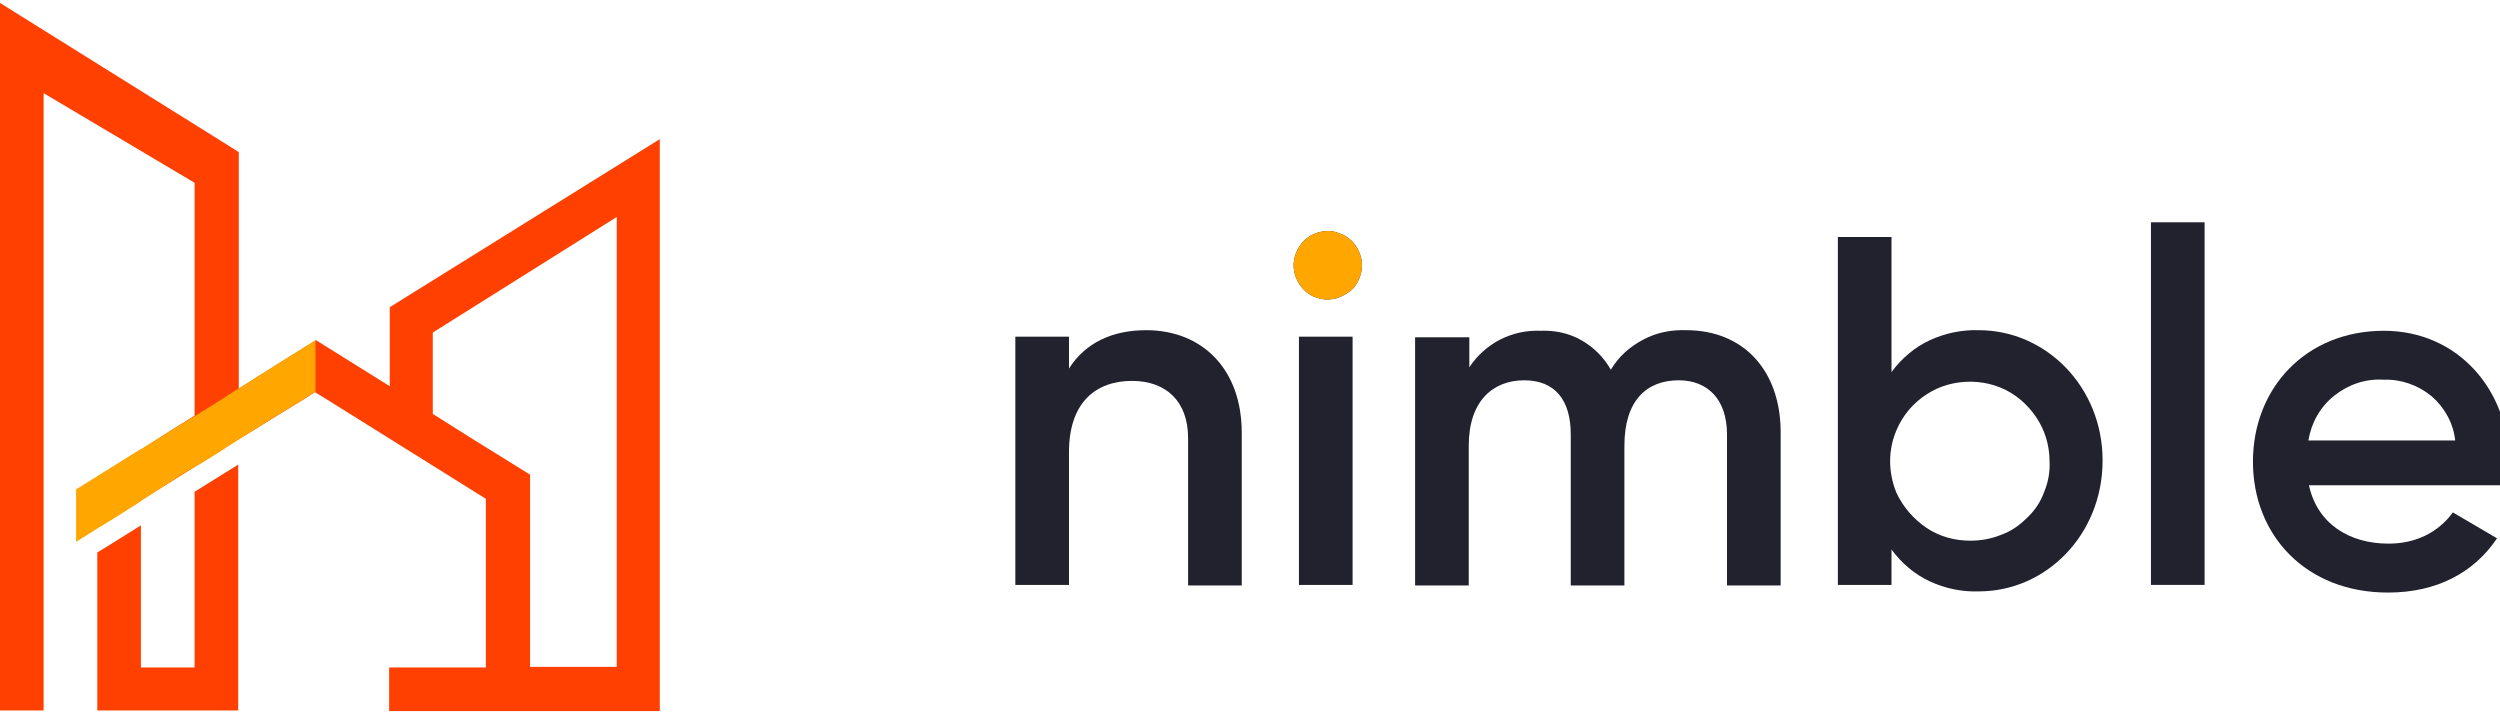 <svg width="424" height="121" viewBox="0 0 424 121" fill="none" xmlns="http://www.w3.org/2000/svg">
<g clip-path="url(#clip0_901_13)">
<path d="M33 83.4V113.2H23.9V89.1L19.1 92.1L16.5 93.7V120.5H40.4V78.8L33 83.4ZM66.1 52.1V65.5L53.6 57.7L47.8 61.3L45.9 62.5L40.5 65.9V25.8L38.6 24.6L0 0.5V6.3C0 9.2 0 12.1 0 12.1V120.5H7.4V15.8L33 31V70.5L29.3 72.8L24 76.2L23.8 76.3L23.6 76.4L16.4 80.9V89.6L19.5 87.7L22.5 85.8L23.6 85.1L23.9 84.9L24 84.8L30.6 80.7L31.4 80.2L33 79.2L34.3 78.4L37.5 76.4L38.4 75.8L38.7 75.6L40.3 74.6L43.1 72.9L44.4 72.1L45.7 71.3L46 71.1L51.4 67.8L53.4 66.5L56 68.1L82.4 84.6V113.2H66V120.6H111.9V23.6L66.1 52.1ZM104.6 113.1H89.9V80.5L80.7 74.8L73.4 70.2V56.4L104.6 36.8V113.1Z" fill="#FF4000"/>
<path d="M53.5 57.7V66.4L51.5 67.7L46.1 71L45.8 71.2L44.5 72L40.4 74.6L38.8 75.6L38.5 75.8L37.6 76.4L34.4 78.4L33 79.2L31.3 80.2L30.5 80.7L24 84.9L23.9 85L23.6 85.2L22.5 85.9L19.5 87.8L16.4 89.7L12.9 91.9V83L23.5 76.4L23.7 76.3L23.9 76.2L29.2 72.9L30.5 72.1L31.3 71.6L33 70.6L37.5 67.8L38.4 67.2L38.7 67L40.3 66L41 65.6L44.4 63.4L45.7 62.6L53.5 57.7Z" fill="#FFA700"/>
<path d="M194.4 56C188.7 56 184.1 58.1 181.3 62.5V57.1H172.2V99.2H181.3V76.7C181.3 68.1 186 64.6 192 64.6C197.7 64.6 201.5 68 201.5 74.3V99.3H210.6V73.4C210.6 62.5 203.8 56 194.4 56Z" fill="#22222F"/>
<path d="M224.9 39.2C223.4 39.3 222 39.9 221 41C220 42.1 219.4 43.5 219.4 45C219.4 46.5 220 47.9 221 49C222 50.1 223.4 50.7 224.9 50.8C225.7 50.8 226.5 50.7 227.2 50.4C227.9 50.1 228.6 49.7 229.2 49.2C229.8 48.7 230.2 48 230.5 47.3C230.8 46.6 231 45.8 231 45C231 44.2 230.8 43.4 230.5 42.7C230.2 42 229.7 41.3 229.2 40.8C228.6 40.3 228 39.8 227.2 39.6C226.5 39.3 225.7 39.1 224.9 39.2ZM220.3 57.1V99.2H229.4V57.1H220.3Z" fill="#22222F"/>
<path d="M286 56C283.5 55.9 280.9 56.4 278.7 57.6C276.4 58.8 274.5 60.5 273.2 62.7C272 60.6 270.3 58.9 268.2 57.7C266.1 56.5 263.7 56 261.3 56.1C258.9 56 256.6 56.5 254.4 57.6C252.3 58.7 250.5 60.3 249.2 62.3V57.2H240V99.3H249.1V75.6C249.1 67.9 253.3 64.5 258.5 64.5C263.7 64.5 266.4 67.8 266.4 73.7V99.3H275.5V75.6C275.5 67.9 279.3 64.5 284.7 64.5C289.7 64.5 292.9 67.8 292.9 73.7V99.3H302V73.1C301.9 62.6 295.5 56 286 56Z" fill="#22222F"/>
<path d="M335.6 56C332.8 55.9 329.9 56.5 327.3 57.7C324.7 58.9 322.5 60.8 320.8 63.1V40.2H311.7V99.2H320.8V93.2C322.5 95.5 324.7 97.4 327.3 98.6C329.9 99.8 332.7 100.4 335.6 100.3C347.1 100.3 356.6 90.6 356.6 78.1C356.6 65.6 347 56 335.6 56ZM334.2 91.7C331.5 91.7 328.9 91 326.7 89.5C324.5 88 322.7 85.9 321.6 83.5C320.6 81 320.3 78.3 320.8 75.7C321.3 73.1 322.6 70.6 324.5 68.7C326.4 66.8 328.8 65.5 331.4 65C334 64.5 336.7 64.7 339.2 65.7C341.7 66.7 343.8 68.5 345.3 70.7C346.8 72.9 347.6 75.5 347.6 78.2C347.7 80 347.4 81.7 346.7 83.4C346.1 85.1 345.1 86.6 343.8 87.8C342.5 89.1 341.1 90.1 339.4 90.7C337.7 91.4 335.9 91.7 334.2 91.7Z" fill="#22222F"/>
<path d="M364.8 37.7V99.2H373.9V37.7H364.8Z" fill="#22222F"/>
<path d="M425.5 78.3C425.5 66.2 416.9 56.1 404.3 56.1C391.1 56.1 382.1 65.8 382.1 78.3C382.1 90.8 391.1 100.5 405 100.5C413.3 100.5 419.6 97.1 423.5 91.3L416 86.9C414.8 88.6 413.1 90 411.2 90.9C409.3 91.8 407.2 92.2 405.1 92.2C398.4 92.2 393 88.8 391.6 82.3H425.2C425.4 80.9 425.5 79.6 425.5 78.3ZM391.5 74.7C392 71.7 393.5 69 395.9 67.1C398.3 65.2 401.2 64.2 404.3 64.4C407.2 64.3 410.1 65.3 412.4 67.2C414.6 69.1 416.1 71.8 416.4 74.7H391.5Z" fill="#22222F"/>
<path d="M224.9 39.2C223.4 39.3 222 39.9 221 41C220 42.1 219.4 43.5 219.4 45C219.4 46.5 220 47.9 221 49C222 50.1 223.4 50.7 224.9 50.8C225.7 50.8 226.5 50.7 227.2 50.4C227.9 50.1 228.6 49.7 229.2 49.2C229.8 48.7 230.2 48 230.5 47.3C230.8 46.6 231 45.8 231 45C231 44.2 230.8 43.4 230.5 42.7C230.2 42 229.7 41.3 229.2 40.8C228.6 40.3 228 39.8 227.2 39.6C226.5 39.3 225.7 39.1 224.9 39.2Z" fill="#FFA700"/>
</g>
<defs>
<clipPath id="clip0_901_13">
<rect width="424" height="121" fill="white"/>
</clipPath>
</defs>
</svg>
